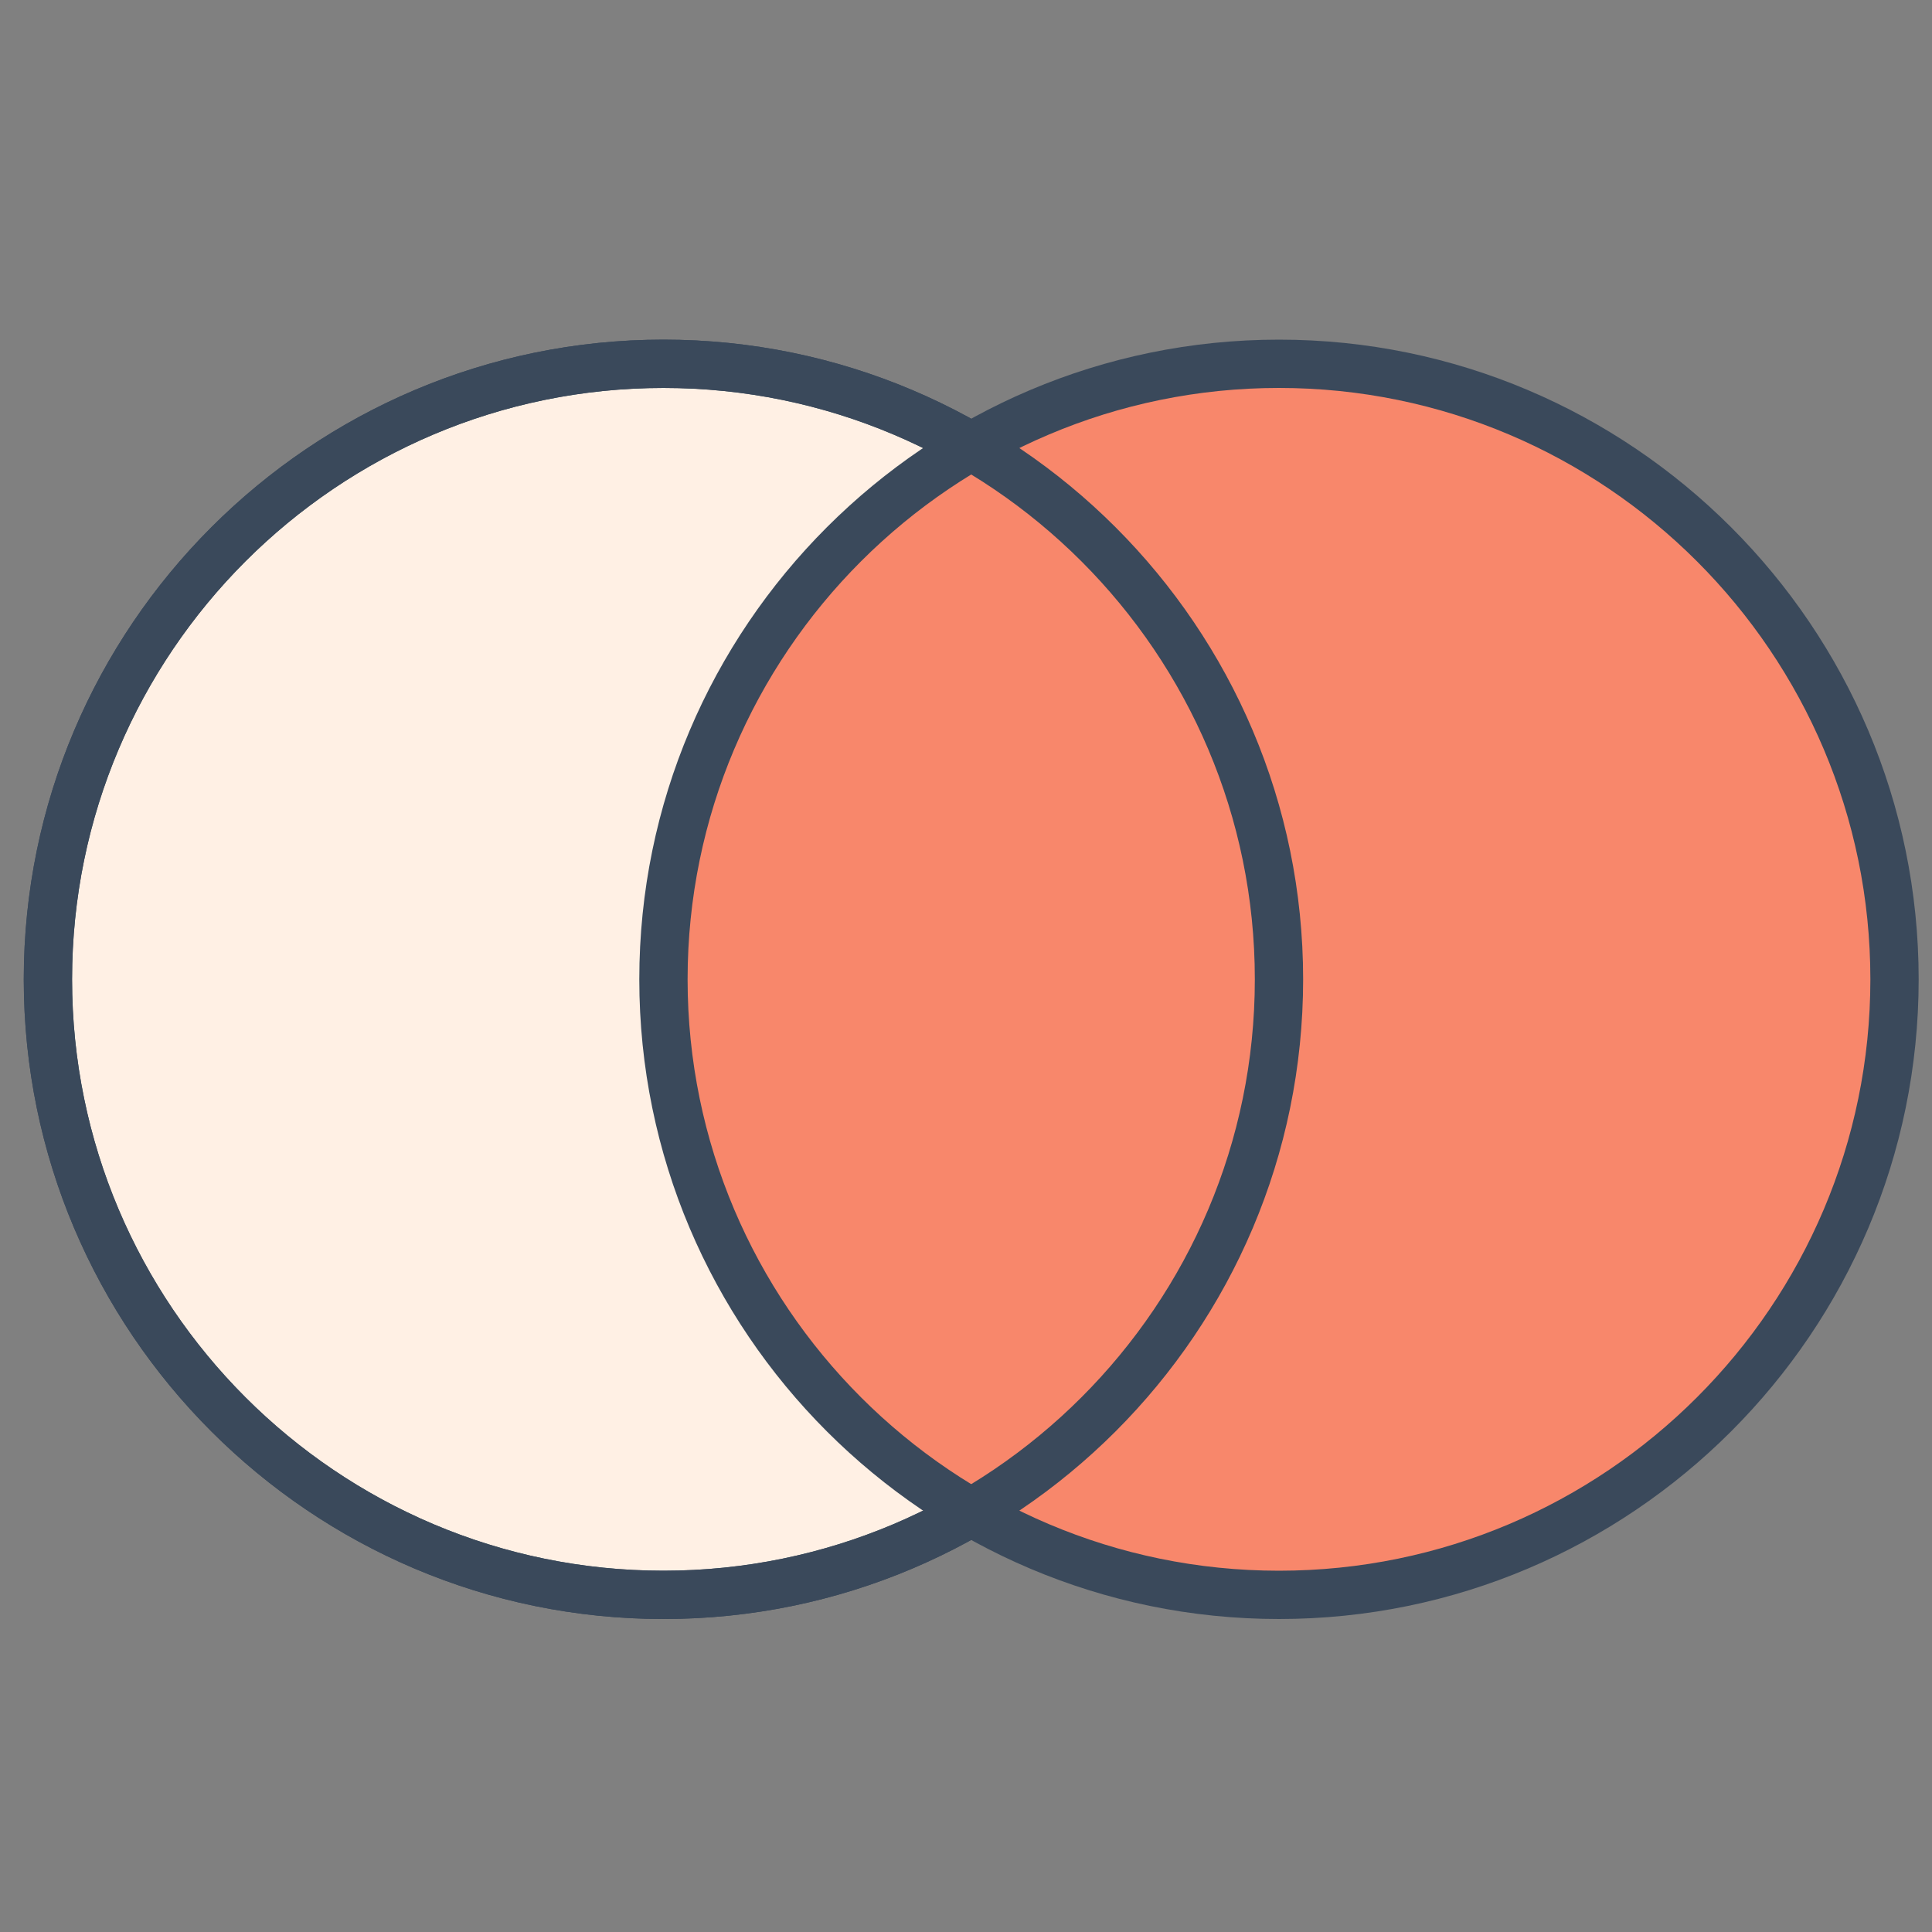 <svg xmlns="http://www.w3.org/2000/svg" xmlns:xlink="http://www.w3.org/1999/xlink" width="80" height="80" fill="none" xmlns:v="https://vecta.io/nano"><rect width="100%" height="100%" fill="#808080" stroke="none"/><path d="M27.472 66.04c14.077 0 25.488-11.411 25.488-25.488S41.549 15.064 27.472 15.064 1.984 26.476 1.984 40.552 13.395 66.04 27.472 66.04z" fill="#fff0e4"/><use xlink:href="#B" fill="#3a495b"/><path d="M52.96 66.04c14.077 0 25.488-11.411 25.488-25.488S67.037 15.064 52.96 15.064 27.472 26.476 27.472 40.552 38.883 66.04 52.96 66.04z" fill="#f8876b"/><g fill="#3a495b"><path d="M52.96 67.04c-14.604 0-26.488-11.884-26.488-26.488S38.356 14.064 52.96 14.064s26.488 11.884 26.488 26.488S67.564 67.04 52.96 67.04zm0-50.976c-13.504 0-24.488 10.984-24.488 24.488S39.456 65.04 52.96 65.04s24.488-10.984 24.488-24.488S66.464 16.064 52.96 16.064z"/><use xlink:href="#B"/></g><defs ><path id="B" d="M27.472 67.04C12.868 67.04.984 55.156.984 40.552s11.884-26.488 26.488-26.488S53.96 25.948 53.96 40.552 42.076 67.04 27.472 67.04zm0-50.976c-13.504 0-24.488 10.984-24.488 24.488S13.968 65.04 27.472 65.04 51.96 54.056 51.96 40.552 40.976 16.064 27.472 16.064z"/></defs></svg>